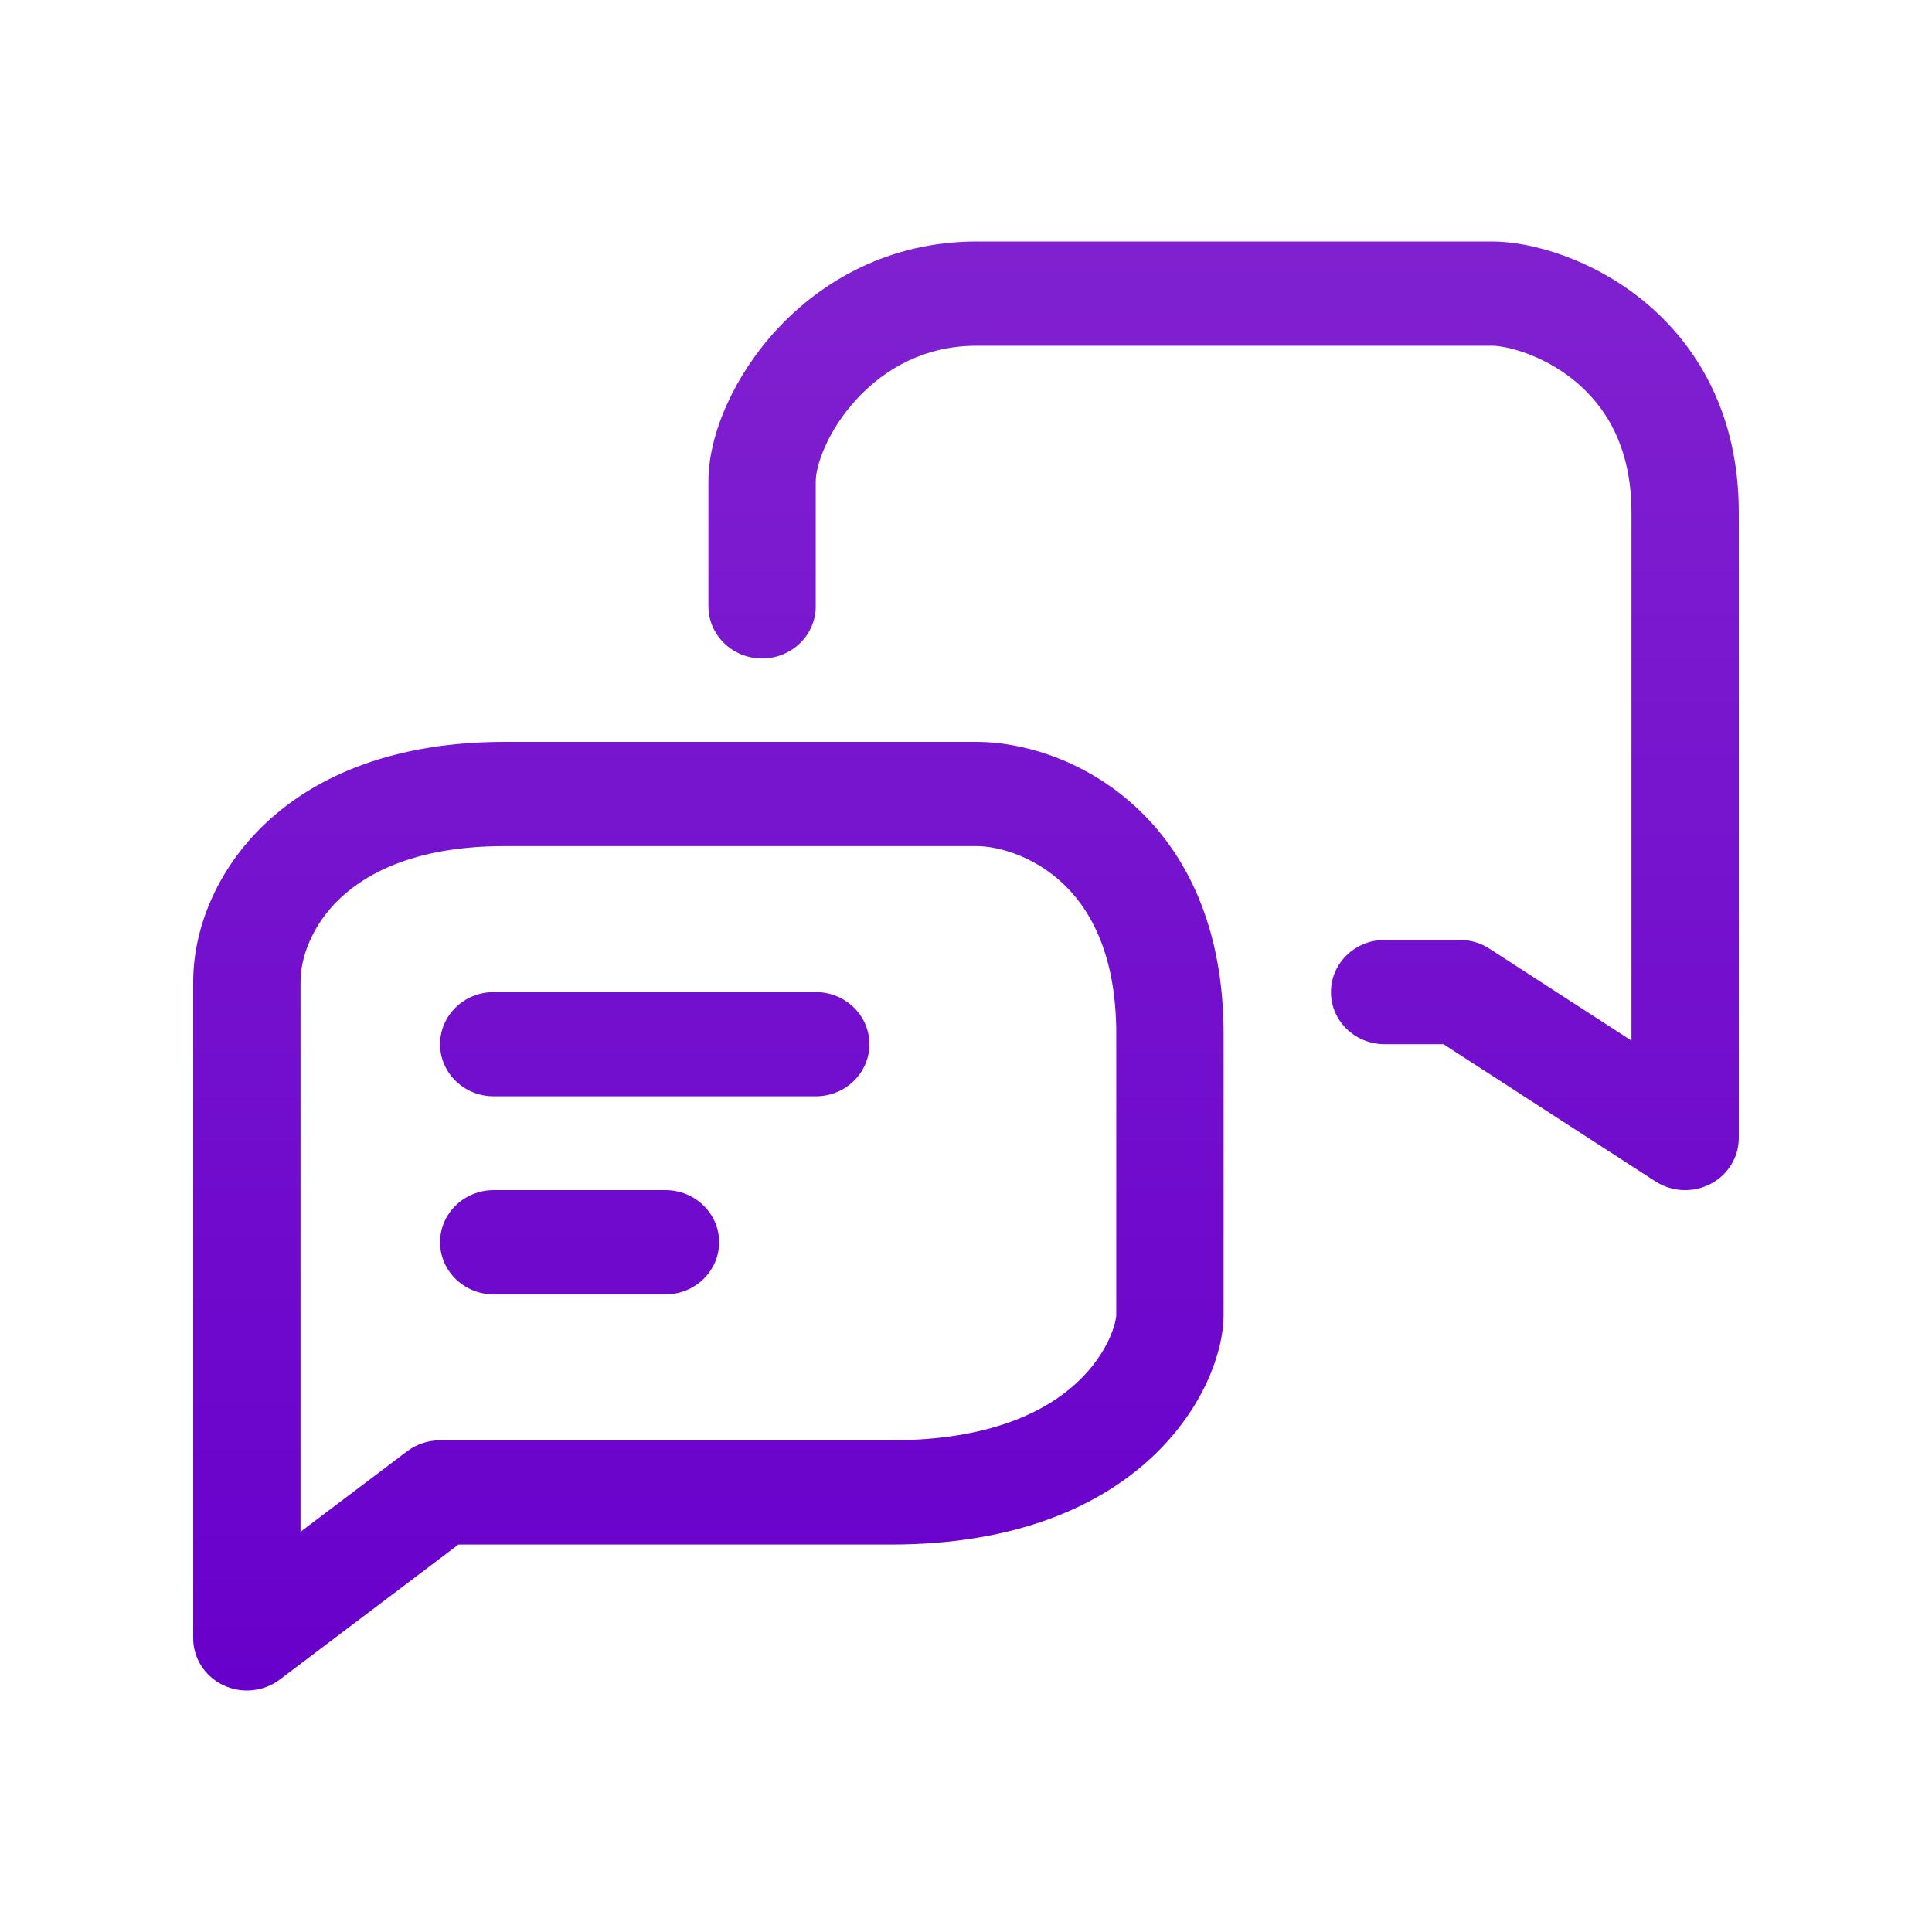 <svg width="40" height="40" viewBox="0 0 40 40" fill="none" xmlns="http://www.w3.org/2000/svg">
<path fill-rule="evenodd" clip-rule="evenodd" d="M17.742 8.258C17.125 8.924 16.889 9.649 16.889 9.964V12.554C16.889 13.15 16.391 13.633 15.778 13.633C15.164 13.633 14.667 13.15 14.667 12.554V9.964C14.667 8.984 15.208 7.767 16.091 6.814C17.01 5.823 18.405 5 20.222 5H30.889C31.72 5 32.969 5.368 34.02 6.224C35.121 7.121 36 8.552 36 10.611V23.561C36 23.959 35.775 24.325 35.413 24.513C35.052 24.7 34.614 24.68 34.273 24.459L29.886 21.619H28.667C28.053 21.619 27.556 21.136 27.556 20.54C27.556 19.944 28.053 19.46 28.667 19.46H30.222C30.442 19.46 30.656 19.523 30.839 19.642L33.778 21.545V10.611C33.778 9.218 33.212 8.382 32.592 7.877C31.92 7.33 31.169 7.158 30.889 7.158H20.222C19.15 7.158 18.324 7.631 17.742 8.258ZM7.05 18.591C6.439 19.165 6.222 19.854 6.222 20.324V31.714L8.429 30.047C8.624 29.9 8.864 29.82 9.111 29.82H18.444C20.533 29.82 21.686 29.2 22.311 28.613C22.633 28.31 22.838 27.994 22.962 27.727C23.023 27.593 23.062 27.476 23.085 27.383C23.096 27.337 23.103 27.3 23.107 27.272C23.111 27.243 23.111 27.23 23.111 27.23V21.403C23.111 19.721 22.545 18.779 21.964 18.253C21.35 17.696 20.626 17.518 20.222 17.518H10.444C8.681 17.518 7.642 18.035 7.05 18.591ZM5.506 17.039C6.58 16.03 8.208 15.36 10.444 15.36H20.222C21.152 15.36 22.428 15.721 23.48 16.675C24.567 17.66 25.333 19.2 25.333 21.403V27.23C25.333 28.723 23.69 31.978 18.444 31.978H9.492L5.793 34.773C5.458 35.026 5.004 35.071 4.623 34.89C4.242 34.709 4 34.333 4 33.921V20.324C4 19.283 4.45 18.03 5.506 17.039ZM9.111 21.619C9.111 21.023 9.609 20.54 10.222 20.54H16.889C17.503 20.54 18 21.023 18 21.619C18 22.215 17.503 22.698 16.889 22.698H10.222C9.609 22.698 9.111 22.215 9.111 21.619ZM9.111 25.719C9.111 25.123 9.609 24.64 10.222 24.64H13.778C14.391 24.64 14.889 25.123 14.889 25.719C14.889 26.315 14.391 26.799 13.778 26.799H10.222C9.609 26.799 9.111 26.315 9.111 25.719Z" fill="url(#paint0_linear_28_870)"/>
<defs>
<linearGradient id="paint0_linear_28_870" x1="20" y1="5" x2="20" y2="35" gradientUnits="userSpaceOnUse">
<stop stop-color="#8021D0"/>
<stop offset="1" stop-color="#6800CB"/>
</linearGradient>
</defs>
</svg>
